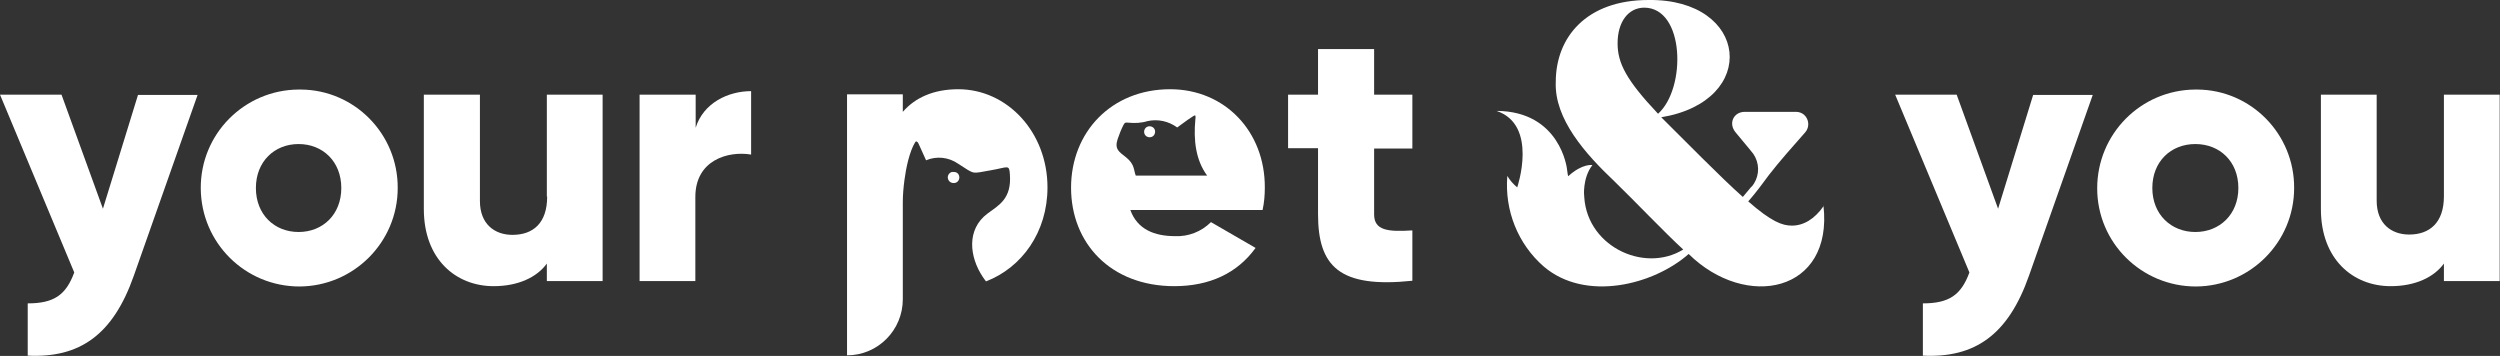 <?xml version="1.0" encoding="utf-8"?>
<!-- Generator: Adobe Illustrator 25.4.1, SVG Export Plug-In . SVG Version: 6.00 Build 0)  -->
<svg version="1.1" id="Logo_Pet" xmlns="http://www.w3.org/2000/svg" xmlns:xlink="http://www.w3.org/1999/xlink" x="0px" y="0px"
	 viewBox="0 0 784.5 111.7" style="enable-background:new 0 0 784.5 111.7;" xml:space="preserve">
<rect x="0" y="0" width="784.5" height="111.7" fill="#333333" stroke="none"/>
<style type="text/css">
	.st0{fill:#FFFFFF;}
</style>
<g id="Logo_Pet_Editable_Type">
	<g>
		<path class="st0" d="M361.7,39.9L361.7,39.9c-0.8-0.5-1.9-0.3-2.4,0.5c-0.5,0.8-0.3,1.9,0.5,2.4c0.8,0.5,1.9,0.3,2.4-0.5
			c0,0,0,0,0,0C362.7,41.4,362.5,40.4,361.7,39.9z"/>
		<path class="st0" d="M367.2,28c-18.5,0-31.1,13.5-31.1,30.9s12.4,30.9,32.4,30.9c11.1,0,19.8-4.1,25.5-12l-14-8.1
			c-3,3-7.1,4.6-11.3,4.4c-6.4,0-11.8-2.1-14-8.2h41.5c0.5-2.3,0.7-4.6,0.7-7C397,41.2,384.3,28,367.2,28z M356.4,55.1
			c-0.7-1.8-0.3-3.5-3-5.7c-2.3-1.8-3.7-2.6-2.7-5.7c0.5-1.5,1.1-3,1.8-4.4c0.5-0.9,0.6-0.9,1.6-0.8c2,0.2,4.1,0.1,6-0.5
			c3.2-0.7,6.6,0,9.3,2c1.6-1.2,5.3-3.9,5.6-3.8s0.1,1.3,0.1,1.3c-0.6,6.5,0.1,12.7,3.7,17.6L356.4,55.1z"/>
		<path class="st0" d="M300.7,28L300.7,28c-7.8,0-13.6,2.7-17.4,7.1v-5.5h-17.5v81.9c9.7,0,17.5-7.9,17.5-17.6V82.6l0,0V63.5
			c0-2.3,0.2-4.6,0.5-6.9c0.5-3.9,1.6-9.1,3.4-12l0,0c0.3-0.4,0.7-0.2,1,0.4l2.4,5.3c3.3-1.4,7.1-1,10.1,1.1c5.5,3.5,3.9,3.1,10.4,2
			c5.2-0.9,5.6-1.9,5.8,1.3c0.6,7.7-3.5,9.7-7,12.3c-6.7,5-5.7,13.6-1.5,19.9c0.3,0.4,0.6,0.9,1,1.4c11.2-4.3,19.3-15.4,19.3-29.5
			C328.7,41.5,316.1,28,300.7,28z"/>
		<path class="st0" d="M298.6,54c-0.9,0.3-1.4,1.3-1.1,2.2c0,0,0,0,0,0l0,0c0.3,0.9,1.2,1.4,2.2,1.2c0,0,0,0,0,0l0,0
			c0.9-0.2,1.5-1.1,1.3-2.1s-1.1-1.5-2.1-1.3C298.9,53.9,298.8,53.9,298.6,54L298.6,54z"/>
		<path class="st0" d="M572.3,64.6c-2.9,4.2-6.4,6.2-10,6.2c-3,0-6.4-1.2-13.7-7.6c2.4-2.7,4.8-6,6.5-8.3c2.9-3.8,8.2-9.8,11.4-13.4
			c1.4-1.6,1.2-4.1-0.4-5.5c-0.7-0.6-1.6-0.9-2.5-0.9h-16.1c-3.5,0-5.2,3.6-2.9,6.4l4.4,5.3c0.4,0.5,0.8,1,1.2,1.5
			c1.9,2.8,2,6.4,0.2,9.3c-0.3,0.4-0.5,0.8-0.9,1.1c0,0.1-0.1,0.1-0.2,0.2l-0.3,0.4c-0.8,0.9-1.4,1.7-2.1,2.5
			c-7-6.2-18.6-18.1-25.6-25c30.9-5.1,27.5-37.2-4-36.8c-19.6,0-29.1,11.8-29.1,25.7c-0.5,11.6,9.3,22.6,18.4,31.2
			c5.8,5.6,16.2,16.5,21.6,21.4c-12.5,7.7-31.2-1.4-31.1-17.9v1.3c0,0-0.6-5.8,2.6-9.9c0,0-3.1-0.6-7.6,3.5
			c-0.2-0.4-0.3-2.1-0.4-2.4c0,0-2.1-18-22.1-18.1c13.2,4.4,6.5,24,6.5,24c-1.2-1-2.3-2.2-3.1-3.6c-0.9,10.8,3.3,21.4,11.5,28.5l0,0
			c13.1,11.1,34.4,5.7,45.4-4c18,17.7,45.4,12.1,42.3-15.2L572.3,64.6z M520.3,35.7c-10-10.6-12.7-15.9-12.7-22.1
			c0-6.8,3.4-11.2,8.4-11.2C528.7,2.5,529.2,27.7,520.3,35.7L520.3,35.7z"/>
		<polygon class="st0" points="572.5,64.4 572.5,64.4 572.5,64.4 		"/>
		<path class="st0" d="M93.7,28.1C76.7,28.2,62.9,42,63,59.1s13.9,30.8,31,30.8c17-0.1,30.8-13.9,30.8-30.9
			c0.1-16.9-13.5-30.8-30.4-30.9C94.1,28.1,93.9,28.1,93.7,28.1z M93.7,72.8c-7.6,0-13.4-5.5-13.4-13.8s5.8-13.8,13.4-13.8
			s13.4,5.5,13.4,13.8S101.3,72.8,93.7,72.8z"/>
		<path class="st0" d="M171.7,61.7c0,8.3-4.4,12-10.9,12c-5.6,0-10.2-3.4-10.2-10.6V29.7h-17.6v35.9c0,15.8,10.1,24.2,21.9,24.2
			c7.7,0,13.6-2.8,16.7-7.1v5.5h17.5V29.7h-17.5V61.7z"/>
		<path class="st0" d="M218.3,40.1V29.7h-17.6v58.5h17.5V61.8c0-11.6,10.3-14.5,17.5-13.3V28.6l0,0
			C228.5,28.6,220.7,32.3,218.3,40.1z"/>
		<path class="st0" d="M431.1,15.4h-17.5v14.3h-9.4v16.8h9.4v20.7c0,16.4,6.7,23.3,29.6,20.9V72.3c-7.7,0.5-12,0-12-5V46.6h12V29.7
			h-12V15.4z"/>
		<path class="st0" d="M627,65.5l-13-35.8h-19.3L618,85.5c-2.6,7.1-6.4,9.7-14.6,9.7v16.4c16.4,0.8,26.8-6.6,33.3-25.1l20-56.7H638
			L627,65.5z"/>
		<path class="st0" d="M32.3,65.5l-13-35.8H0l23.3,55.8c-2.6,7.1-6.4,9.7-14.6,9.7v16.4c16.4,0.8,26.8-6.6,33.3-25.1l20-56.7H43.3
			L32.3,65.5z"/>
		<path class="st0" d="M688.9,28.1c-17.1,0.1-30.8,13.9-30.8,31s13.9,30.8,31,30.8c17-0.1,30.8-13.9,30.8-30.9
			c0.1-16.9-13.5-30.8-30.4-30.9C689.3,28.1,689.1,28.1,688.9,28.1z M688.9,72.8c-7.6,0-13.5-5.5-13.5-13.8s5.8-13.8,13.5-13.8
			s13.5,5.5,13.5,13.8S696.5,72.8,688.9,72.8z"/>
		<path class="st0" d="M766.9,29.7v31.9c0,8.3-4.5,12-10.9,12c-5.6,0-10.2-3.4-10.2-10.6V29.7h-17.5v35.9
			c0,15.8,10.1,24.2,21.9,24.2c7.7,0,13.6-2.8,16.7-7.1v5.5h17.5V29.7H766.9z"/>
	</g>
</g>
</svg>
